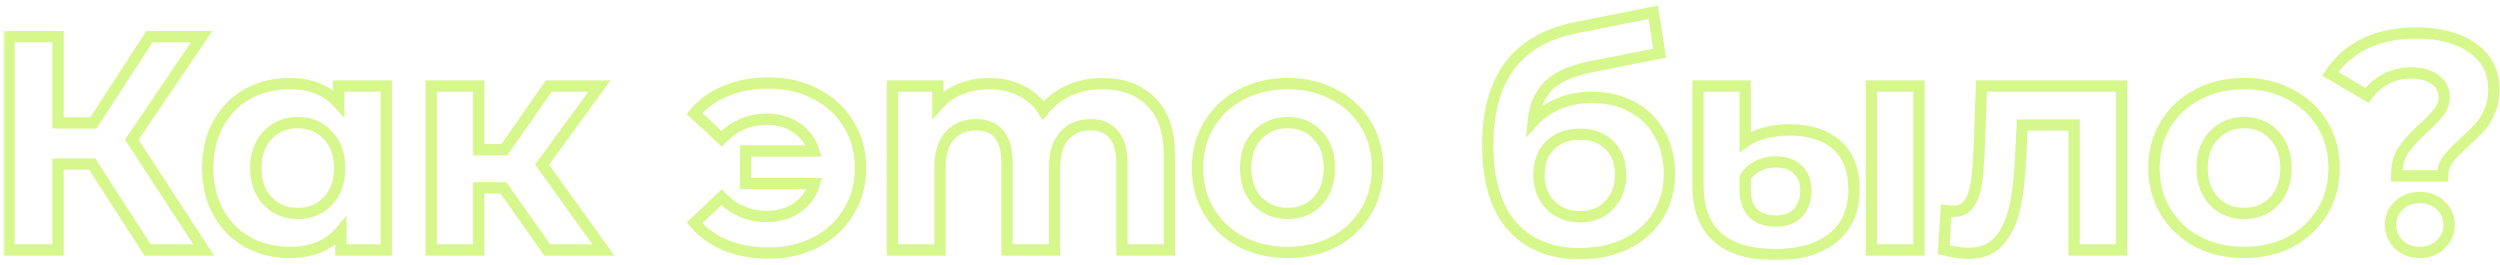 <?xml version="1.0" encoding="UTF-8"?> <svg xmlns="http://www.w3.org/2000/svg" width="443" height="47" viewBox="0 0 443 47" fill="none"> <g opacity="0.8"> <mask id="path-1-outside-1" maskUnits="userSpaceOnUse" x="0.59" y="0.177" width="443" height="46" fill="black"> <rect fill="white" x="0.59" y="0.177" width="443" height="46"></rect> <path d="M16.332 29.069H10.284V44.297H1.59V6.497H10.284V21.779H16.548L26.484 6.497H35.718L23.352 24.749L36.096 44.297H26.16L16.332 29.069ZM68.446 15.245V44.297H60.4V40.949C58.312 43.469 55.288 44.729 51.328 44.729C48.592 44.729 46.108 44.117 43.876 42.893C41.68 41.669 39.952 39.923 38.692 37.655C37.432 35.387 36.802 32.759 36.802 29.771C36.802 26.783 37.432 24.155 38.692 21.887C39.952 19.619 41.68 17.873 43.876 16.649C46.108 15.425 48.592 14.813 51.328 14.813C55.036 14.813 57.934 15.983 60.022 18.323V15.245H68.446ZM52.786 37.817C54.91 37.817 56.674 37.097 58.078 35.657C59.482 34.181 60.184 32.219 60.184 29.771C60.184 27.323 59.482 25.379 58.078 23.939C56.674 22.463 54.91 21.725 52.786 21.725C50.626 21.725 48.844 22.463 47.44 23.939C46.036 25.379 45.334 27.323 45.334 29.771C45.334 32.219 46.036 34.181 47.44 35.657C48.844 37.097 50.626 37.817 52.786 37.817ZM89.205 33.281H84.831V44.297H76.407V15.245H84.831V26.531H89.367L97.251 15.245H106.215L96.063 29.177L106.917 44.297H96.981L89.205 33.281ZM136.175 14.705C139.307 14.705 142.097 15.353 144.545 16.649C147.029 17.909 148.973 19.691 150.377 21.995C151.781 24.299 152.483 26.891 152.483 29.771C152.483 32.651 151.781 35.243 150.377 37.547C148.973 39.851 147.029 41.651 144.545 42.947C142.097 44.207 139.307 44.837 136.175 44.837C133.403 44.837 130.883 44.387 128.615 43.487C126.383 42.551 124.529 41.219 123.053 39.491L127.859 34.955C130.055 37.223 132.719 38.357 135.851 38.357C137.939 38.357 139.739 37.835 141.251 36.791C142.763 35.747 143.789 34.325 144.329 32.525H132.125V26.747H144.221C143.645 25.019 142.619 23.651 141.143 22.643C139.667 21.635 137.903 21.131 135.851 21.131C132.755 21.131 130.091 22.283 127.859 24.587L123.053 20.105C124.529 18.341 126.383 17.009 128.615 16.109C130.883 15.173 133.403 14.705 136.175 14.705ZM195.35 14.813C198.986 14.813 201.866 15.893 203.99 18.053C206.15 20.177 207.23 23.381 207.23 27.665V44.297H198.806V28.961C198.806 26.657 198.32 24.947 197.348 23.831C196.412 22.679 195.062 22.103 193.298 22.103C191.318 22.103 189.752 22.751 188.6 24.047C187.448 25.307 186.872 27.197 186.872 29.717V44.297H178.448V28.961C178.448 24.389 176.612 22.103 172.94 22.103C170.996 22.103 169.448 22.751 168.296 24.047C167.144 25.307 166.568 27.197 166.568 29.717V44.297H158.144V15.245H166.19V18.593C167.27 17.369 168.584 16.433 170.132 15.785C171.716 15.137 173.444 14.813 175.316 14.813C177.368 14.813 179.222 15.227 180.878 16.055C182.534 16.847 183.866 18.017 184.874 19.565C186.062 18.053 187.556 16.883 189.356 16.055C191.192 15.227 193.19 14.813 195.35 14.813ZM228.179 44.729C225.119 44.729 222.365 44.099 219.917 42.839C217.505 41.543 215.615 39.761 214.247 37.493C212.879 35.225 212.195 32.651 212.195 29.771C212.195 26.891 212.879 24.317 214.247 22.049C215.615 19.781 217.505 18.017 219.917 16.757C222.365 15.461 225.119 14.813 228.179 14.813C231.239 14.813 233.975 15.461 236.387 16.757C238.799 18.017 240.689 19.781 242.057 22.049C243.425 24.317 244.109 26.891 244.109 29.771C244.109 32.651 243.425 35.225 242.057 37.493C240.689 39.761 238.799 41.543 236.387 42.839C233.975 44.099 231.239 44.729 228.179 44.729ZM228.179 37.817C230.339 37.817 232.103 37.097 233.471 35.657C234.875 34.181 235.577 32.219 235.577 29.771C235.577 27.323 234.875 25.379 233.471 23.939C232.103 22.463 230.339 21.725 228.179 21.725C226.019 21.725 224.237 22.463 222.833 23.939C221.429 25.379 220.727 27.323 220.727 29.771C220.727 32.219 221.429 34.181 222.833 35.657C224.237 37.097 226.019 37.817 228.179 37.817ZM281.99 17.243C284.762 17.243 287.192 17.819 289.28 18.971C291.368 20.087 292.97 21.671 294.086 23.723C295.238 25.775 295.814 28.151 295.814 30.851C295.814 33.623 295.13 36.089 293.762 38.249C292.43 40.373 290.558 42.029 288.146 43.217C285.734 44.369 282.998 44.945 279.938 44.945C274.862 44.945 270.866 43.325 267.95 40.085C265.07 36.809 263.63 32.021 263.63 25.721C263.63 19.889 264.89 15.245 267.41 11.789C269.966 8.297 273.872 6.011 279.128 4.931L292.952 2.177L294.086 9.413L281.882 11.843C278.57 12.491 276.104 13.571 274.484 15.083C272.9 16.595 271.964 18.737 271.676 21.509C272.936 20.141 274.448 19.097 276.212 18.377C277.976 17.621 279.902 17.243 281.99 17.243ZM279.992 38.411C282.152 38.411 283.88 37.709 285.176 36.305C286.508 34.901 287.174 33.119 287.174 30.959C287.174 28.763 286.508 27.017 285.176 25.721C283.88 24.425 282.152 23.777 279.992 23.777C277.796 23.777 276.032 24.425 274.7 25.721C273.368 27.017 272.702 28.763 272.702 30.959C272.702 33.155 273.386 34.955 274.754 36.359C276.122 37.727 277.868 38.411 279.992 38.411ZM314.706 45.107C310.098 45.107 306.642 44.081 304.338 42.029C302.034 39.977 300.882 36.953 300.882 32.957V15.245H309.252V25.073C310.08 24.497 311.16 24.011 312.492 23.615C313.86 23.219 315.408 23.021 317.136 23.021C320.7 23.021 323.49 23.921 325.506 25.721C327.522 27.521 328.53 30.149 328.53 33.605C328.53 37.277 327.288 40.121 324.804 42.137C322.32 44.117 318.954 45.107 314.706 45.107ZM331.608 15.245H340.032V44.297H331.608V15.245ZM314.706 39.167C316.434 39.167 317.748 38.663 318.648 37.655C319.548 36.647 319.998 35.333 319.998 33.713C319.998 32.201 319.53 30.995 318.594 30.095C317.694 29.159 316.38 28.691 314.652 28.691C313.428 28.691 312.348 28.943 311.412 29.447C310.512 29.915 309.792 30.563 309.252 31.391V33.767C309.252 35.459 309.72 36.791 310.656 37.763C311.592 38.699 312.942 39.167 314.706 39.167ZM375.959 15.245V44.297H367.535V22.157H358.355L358.085 27.287C357.941 31.103 357.581 34.271 357.005 36.791C356.429 39.311 355.493 41.291 354.197 42.731C352.901 44.171 351.101 44.891 348.797 44.891C347.573 44.891 346.115 44.675 344.423 44.243L344.855 37.331C345.431 37.403 345.845 37.439 346.097 37.439C347.357 37.439 348.293 36.989 348.905 36.089C349.553 35.153 349.985 33.983 350.201 32.579C350.417 31.139 350.579 29.249 350.687 26.909L351.119 15.245H375.959ZM397.668 44.729C394.608 44.729 391.854 44.099 389.406 42.839C386.994 41.543 385.104 39.761 383.736 37.493C382.368 35.225 381.684 32.651 381.684 29.771C381.684 26.891 382.368 24.317 383.736 22.049C385.104 19.781 386.994 18.017 389.406 16.757C391.854 15.461 394.608 14.813 397.668 14.813C400.728 14.813 403.464 15.461 405.876 16.757C408.288 18.017 410.178 19.781 411.546 22.049C412.914 24.317 413.598 26.891 413.598 29.771C413.598 32.651 412.914 35.225 411.546 37.493C410.178 39.761 408.288 41.543 405.876 42.839C403.464 44.099 400.728 44.729 397.668 44.729ZM397.668 37.817C399.828 37.817 401.592 37.097 402.96 35.657C404.364 34.181 405.066 32.219 405.066 29.771C405.066 27.323 404.364 25.379 402.96 23.939C401.592 22.463 399.828 21.725 397.668 21.725C395.508 21.725 393.726 22.463 392.322 23.939C390.918 25.379 390.216 27.323 390.216 29.771C390.216 32.219 390.918 34.181 392.322 35.657C393.726 37.097 395.508 37.817 397.668 37.817ZM424.687 31.175C424.687 29.303 425.101 27.755 425.929 26.531C426.793 25.307 428.035 23.957 429.655 22.481C430.843 21.401 431.707 20.501 432.247 19.781C432.823 19.025 433.111 18.179 433.111 17.243C433.111 15.911 432.571 14.867 431.491 14.111C430.447 13.319 429.043 12.923 427.279 12.923C425.587 12.923 424.075 13.283 422.743 14.003C421.447 14.687 420.349 15.659 419.449 16.919L412.915 13.085C414.427 10.781 416.461 8.999 419.017 7.739C421.609 6.479 424.669 5.849 428.197 5.849C432.337 5.849 435.649 6.731 438.133 8.495C440.653 10.259 441.913 12.707 441.913 15.839C441.913 17.315 441.661 18.611 441.157 19.727C440.689 20.843 440.095 21.797 439.375 22.589C438.691 23.345 437.791 24.227 436.675 25.235C435.343 26.423 434.371 27.431 433.759 28.259C433.147 29.051 432.841 30.023 432.841 31.175H424.687ZM428.791 44.729C427.315 44.729 426.073 44.261 425.065 43.325C424.093 42.353 423.607 41.183 423.607 39.815C423.607 38.447 424.093 37.313 425.065 36.413C426.037 35.477 427.279 35.009 428.791 35.009C430.303 35.009 431.545 35.477 432.517 36.413C433.489 37.313 433.975 38.447 433.975 39.815C433.975 41.183 433.471 42.353 432.463 43.325C431.491 44.261 430.267 44.729 428.791 44.729Z"></path> </mask> <path d="M16.332 29.069H10.284V44.297H1.59V6.497H10.284V21.779H16.548L26.484 6.497H35.718L23.352 24.749L36.096 44.297H26.16L16.332 29.069ZM68.446 15.245V44.297H60.4V40.949C58.312 43.469 55.288 44.729 51.328 44.729C48.592 44.729 46.108 44.117 43.876 42.893C41.68 41.669 39.952 39.923 38.692 37.655C37.432 35.387 36.802 32.759 36.802 29.771C36.802 26.783 37.432 24.155 38.692 21.887C39.952 19.619 41.68 17.873 43.876 16.649C46.108 15.425 48.592 14.813 51.328 14.813C55.036 14.813 57.934 15.983 60.022 18.323V15.245H68.446ZM52.786 37.817C54.91 37.817 56.674 37.097 58.078 35.657C59.482 34.181 60.184 32.219 60.184 29.771C60.184 27.323 59.482 25.379 58.078 23.939C56.674 22.463 54.91 21.725 52.786 21.725C50.626 21.725 48.844 22.463 47.44 23.939C46.036 25.379 45.334 27.323 45.334 29.771C45.334 32.219 46.036 34.181 47.44 35.657C48.844 37.097 50.626 37.817 52.786 37.817ZM89.205 33.281H84.831V44.297H76.407V15.245H84.831V26.531H89.367L97.251 15.245H106.215L96.063 29.177L106.917 44.297H96.981L89.205 33.281ZM136.175 14.705C139.307 14.705 142.097 15.353 144.545 16.649C147.029 17.909 148.973 19.691 150.377 21.995C151.781 24.299 152.483 26.891 152.483 29.771C152.483 32.651 151.781 35.243 150.377 37.547C148.973 39.851 147.029 41.651 144.545 42.947C142.097 44.207 139.307 44.837 136.175 44.837C133.403 44.837 130.883 44.387 128.615 43.487C126.383 42.551 124.529 41.219 123.053 39.491L127.859 34.955C130.055 37.223 132.719 38.357 135.851 38.357C137.939 38.357 139.739 37.835 141.251 36.791C142.763 35.747 143.789 34.325 144.329 32.525H132.125V26.747H144.221C143.645 25.019 142.619 23.651 141.143 22.643C139.667 21.635 137.903 21.131 135.851 21.131C132.755 21.131 130.091 22.283 127.859 24.587L123.053 20.105C124.529 18.341 126.383 17.009 128.615 16.109C130.883 15.173 133.403 14.705 136.175 14.705ZM195.35 14.813C198.986 14.813 201.866 15.893 203.99 18.053C206.15 20.177 207.23 23.381 207.23 27.665V44.297H198.806V28.961C198.806 26.657 198.32 24.947 197.348 23.831C196.412 22.679 195.062 22.103 193.298 22.103C191.318 22.103 189.752 22.751 188.6 24.047C187.448 25.307 186.872 27.197 186.872 29.717V44.297H178.448V28.961C178.448 24.389 176.612 22.103 172.94 22.103C170.996 22.103 169.448 22.751 168.296 24.047C167.144 25.307 166.568 27.197 166.568 29.717V44.297H158.144V15.245H166.19V18.593C167.27 17.369 168.584 16.433 170.132 15.785C171.716 15.137 173.444 14.813 175.316 14.813C177.368 14.813 179.222 15.227 180.878 16.055C182.534 16.847 183.866 18.017 184.874 19.565C186.062 18.053 187.556 16.883 189.356 16.055C191.192 15.227 193.19 14.813 195.35 14.813ZM228.179 44.729C225.119 44.729 222.365 44.099 219.917 42.839C217.505 41.543 215.615 39.761 214.247 37.493C212.879 35.225 212.195 32.651 212.195 29.771C212.195 26.891 212.879 24.317 214.247 22.049C215.615 19.781 217.505 18.017 219.917 16.757C222.365 15.461 225.119 14.813 228.179 14.813C231.239 14.813 233.975 15.461 236.387 16.757C238.799 18.017 240.689 19.781 242.057 22.049C243.425 24.317 244.109 26.891 244.109 29.771C244.109 32.651 243.425 35.225 242.057 37.493C240.689 39.761 238.799 41.543 236.387 42.839C233.975 44.099 231.239 44.729 228.179 44.729ZM228.179 37.817C230.339 37.817 232.103 37.097 233.471 35.657C234.875 34.181 235.577 32.219 235.577 29.771C235.577 27.323 234.875 25.379 233.471 23.939C232.103 22.463 230.339 21.725 228.179 21.725C226.019 21.725 224.237 22.463 222.833 23.939C221.429 25.379 220.727 27.323 220.727 29.771C220.727 32.219 221.429 34.181 222.833 35.657C224.237 37.097 226.019 37.817 228.179 37.817ZM281.99 17.243C284.762 17.243 287.192 17.819 289.28 18.971C291.368 20.087 292.97 21.671 294.086 23.723C295.238 25.775 295.814 28.151 295.814 30.851C295.814 33.623 295.13 36.089 293.762 38.249C292.43 40.373 290.558 42.029 288.146 43.217C285.734 44.369 282.998 44.945 279.938 44.945C274.862 44.945 270.866 43.325 267.95 40.085C265.07 36.809 263.63 32.021 263.63 25.721C263.63 19.889 264.89 15.245 267.41 11.789C269.966 8.297 273.872 6.011 279.128 4.931L292.952 2.177L294.086 9.413L281.882 11.843C278.57 12.491 276.104 13.571 274.484 15.083C272.9 16.595 271.964 18.737 271.676 21.509C272.936 20.141 274.448 19.097 276.212 18.377C277.976 17.621 279.902 17.243 281.99 17.243ZM279.992 38.411C282.152 38.411 283.88 37.709 285.176 36.305C286.508 34.901 287.174 33.119 287.174 30.959C287.174 28.763 286.508 27.017 285.176 25.721C283.88 24.425 282.152 23.777 279.992 23.777C277.796 23.777 276.032 24.425 274.7 25.721C273.368 27.017 272.702 28.763 272.702 30.959C272.702 33.155 273.386 34.955 274.754 36.359C276.122 37.727 277.868 38.411 279.992 38.411ZM314.706 45.107C310.098 45.107 306.642 44.081 304.338 42.029C302.034 39.977 300.882 36.953 300.882 32.957V15.245H309.252V25.073C310.08 24.497 311.16 24.011 312.492 23.615C313.86 23.219 315.408 23.021 317.136 23.021C320.7 23.021 323.49 23.921 325.506 25.721C327.522 27.521 328.53 30.149 328.53 33.605C328.53 37.277 327.288 40.121 324.804 42.137C322.32 44.117 318.954 45.107 314.706 45.107ZM331.608 15.245H340.032V44.297H331.608V15.245ZM314.706 39.167C316.434 39.167 317.748 38.663 318.648 37.655C319.548 36.647 319.998 35.333 319.998 33.713C319.998 32.201 319.53 30.995 318.594 30.095C317.694 29.159 316.38 28.691 314.652 28.691C313.428 28.691 312.348 28.943 311.412 29.447C310.512 29.915 309.792 30.563 309.252 31.391V33.767C309.252 35.459 309.72 36.791 310.656 37.763C311.592 38.699 312.942 39.167 314.706 39.167ZM375.959 15.245V44.297H367.535V22.157H358.355L358.085 27.287C357.941 31.103 357.581 34.271 357.005 36.791C356.429 39.311 355.493 41.291 354.197 42.731C352.901 44.171 351.101 44.891 348.797 44.891C347.573 44.891 346.115 44.675 344.423 44.243L344.855 37.331C345.431 37.403 345.845 37.439 346.097 37.439C347.357 37.439 348.293 36.989 348.905 36.089C349.553 35.153 349.985 33.983 350.201 32.579C350.417 31.139 350.579 29.249 350.687 26.909L351.119 15.245H375.959ZM397.668 44.729C394.608 44.729 391.854 44.099 389.406 42.839C386.994 41.543 385.104 39.761 383.736 37.493C382.368 35.225 381.684 32.651 381.684 29.771C381.684 26.891 382.368 24.317 383.736 22.049C385.104 19.781 386.994 18.017 389.406 16.757C391.854 15.461 394.608 14.813 397.668 14.813C400.728 14.813 403.464 15.461 405.876 16.757C408.288 18.017 410.178 19.781 411.546 22.049C412.914 24.317 413.598 26.891 413.598 29.771C413.598 32.651 412.914 35.225 411.546 37.493C410.178 39.761 408.288 41.543 405.876 42.839C403.464 44.099 400.728 44.729 397.668 44.729ZM397.668 37.817C399.828 37.817 401.592 37.097 402.96 35.657C404.364 34.181 405.066 32.219 405.066 29.771C405.066 27.323 404.364 25.379 402.96 23.939C401.592 22.463 399.828 21.725 397.668 21.725C395.508 21.725 393.726 22.463 392.322 23.939C390.918 25.379 390.216 27.323 390.216 29.771C390.216 32.219 390.918 34.181 392.322 35.657C393.726 37.097 395.508 37.817 397.668 37.817ZM424.687 31.175C424.687 29.303 425.101 27.755 425.929 26.531C426.793 25.307 428.035 23.957 429.655 22.481C430.843 21.401 431.707 20.501 432.247 19.781C432.823 19.025 433.111 18.179 433.111 17.243C433.111 15.911 432.571 14.867 431.491 14.111C430.447 13.319 429.043 12.923 427.279 12.923C425.587 12.923 424.075 13.283 422.743 14.003C421.447 14.687 420.349 15.659 419.449 16.919L412.915 13.085C414.427 10.781 416.461 8.999 419.017 7.739C421.609 6.479 424.669 5.849 428.197 5.849C432.337 5.849 435.649 6.731 438.133 8.495C440.653 10.259 441.913 12.707 441.913 15.839C441.913 17.315 441.661 18.611 441.157 19.727C440.689 20.843 440.095 21.797 439.375 22.589C438.691 23.345 437.791 24.227 436.675 25.235C435.343 26.423 434.371 27.431 433.759 28.259C433.147 29.051 432.841 30.023 432.841 31.175H424.687ZM428.791 44.729C427.315 44.729 426.073 44.261 425.065 43.325C424.093 42.353 423.607 41.183 423.607 39.815C423.607 38.447 424.093 37.313 425.065 36.413C426.037 35.477 427.279 35.009 428.791 35.009C430.303 35.009 431.545 35.477 432.517 36.413C433.489 37.313 433.975 38.447 433.975 39.815C433.975 41.183 433.471 42.353 432.463 43.325C431.491 44.261 430.267 44.729 428.791 44.729Z" stroke="#CAF56E" stroke-width="2" stroke-linecap="round" mask="url(#path-1-outside-1)"></path> </g> </svg> 